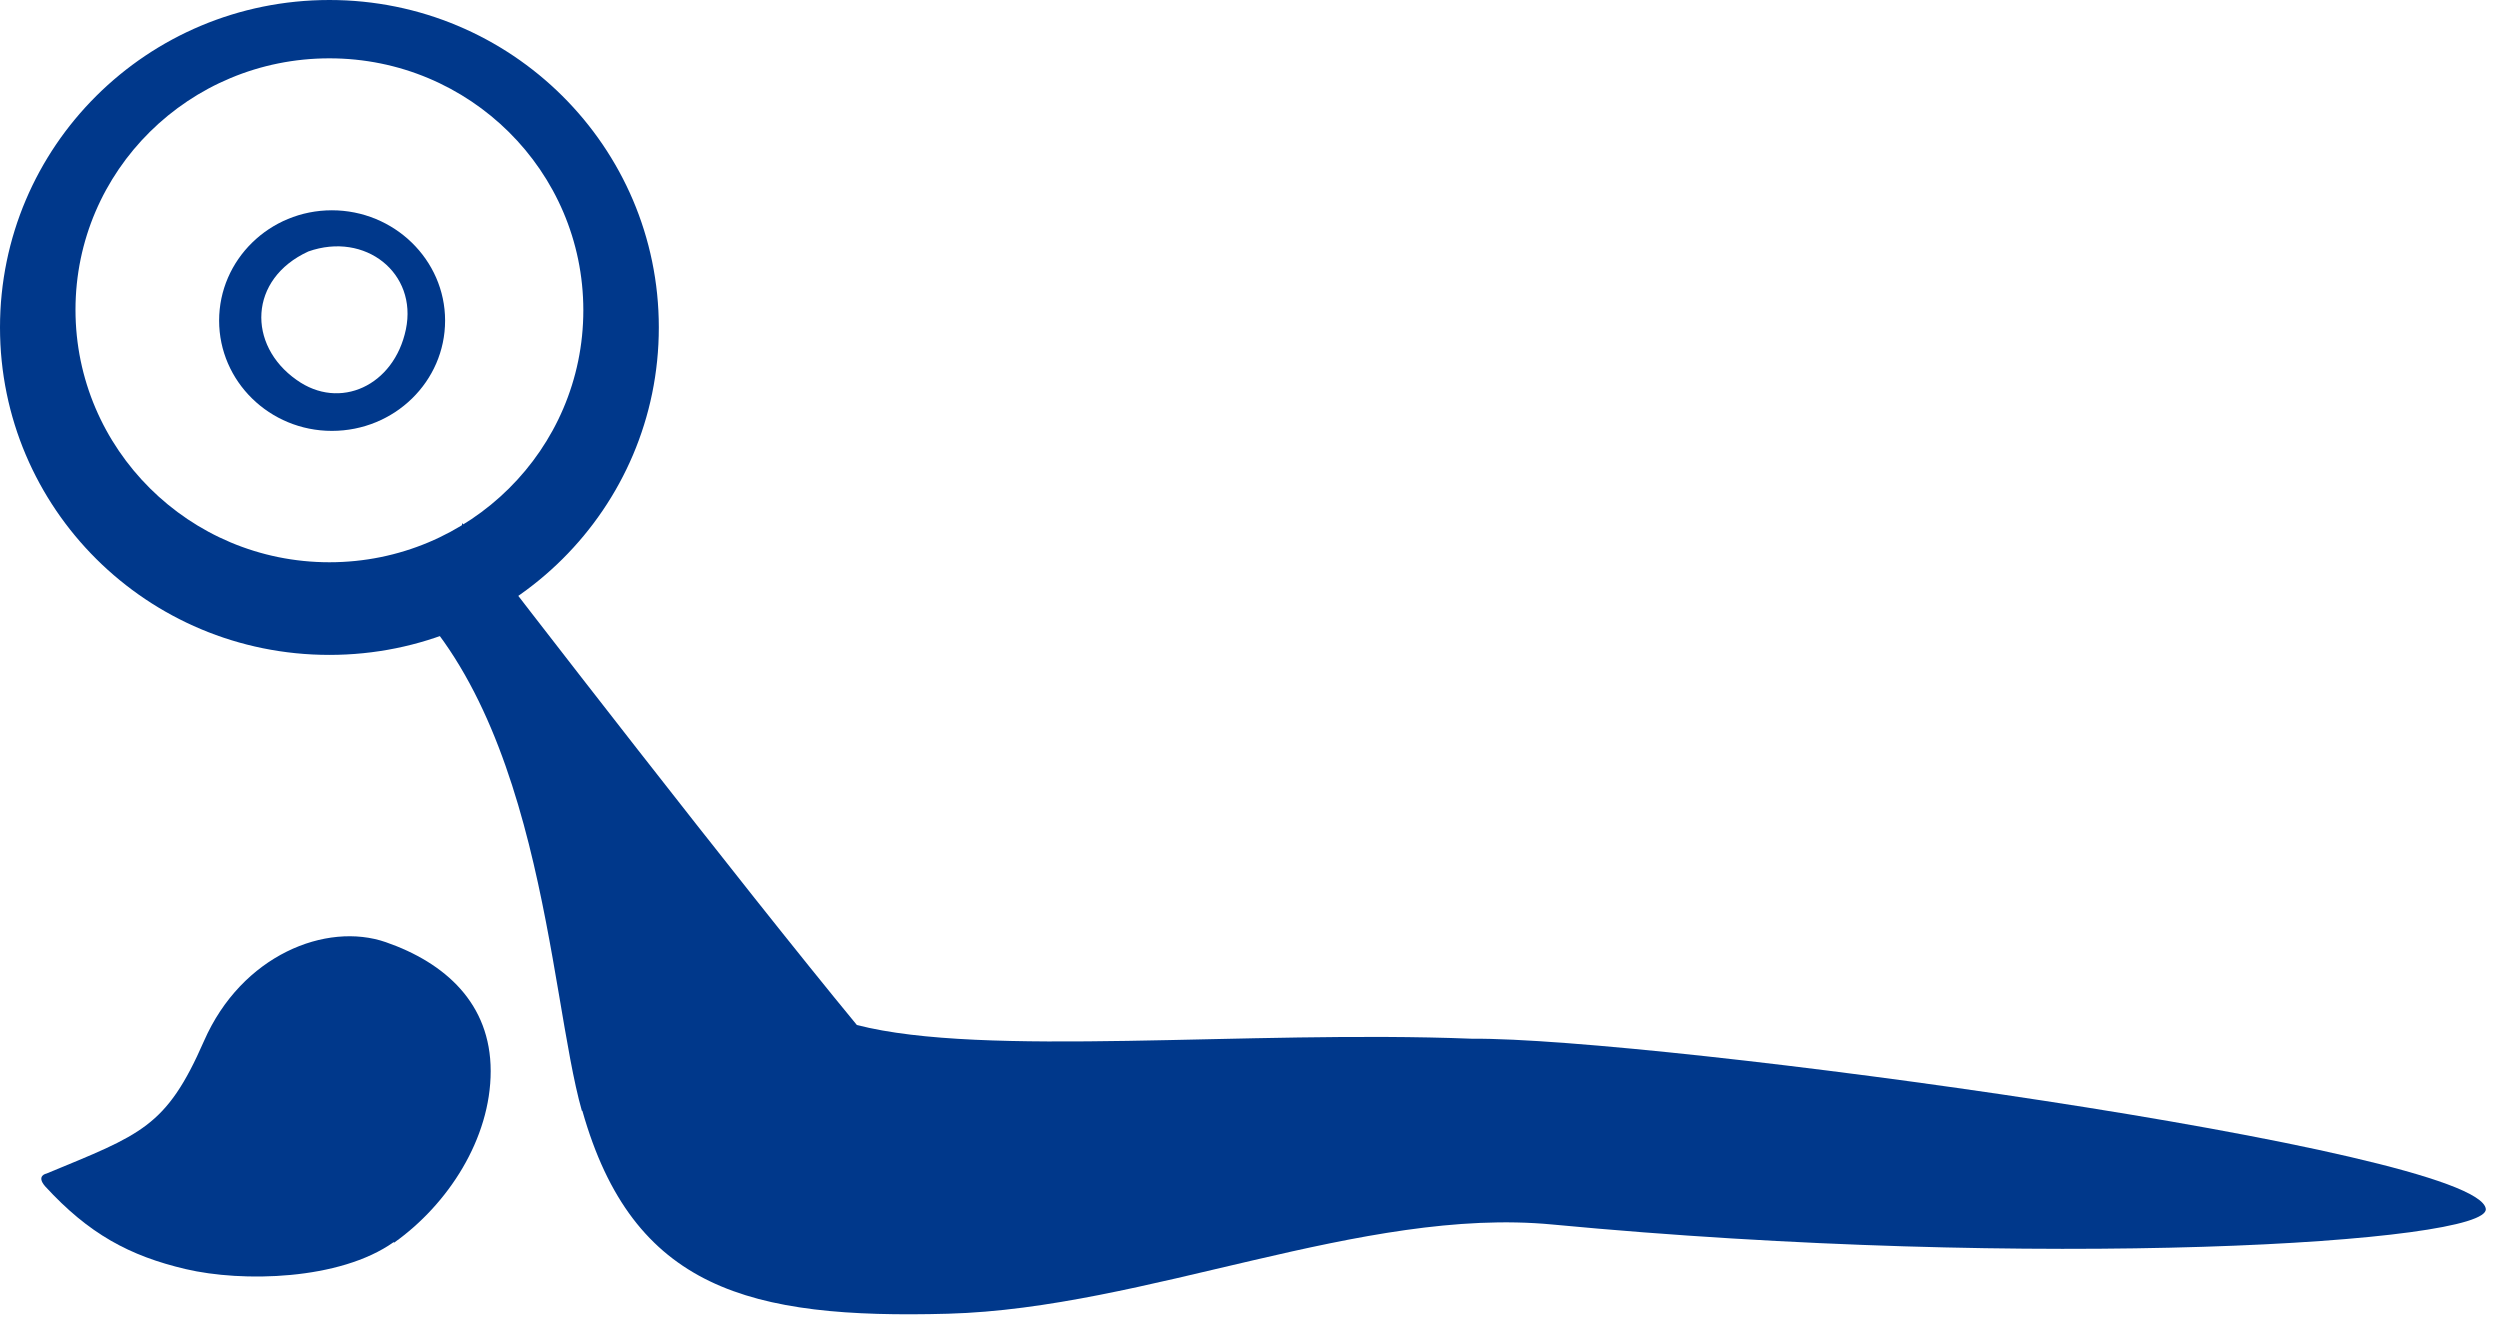 <svg width="51" height="27" viewBox="0 0 51 27" fill="none" xmlns="http://www.w3.org/2000/svg">
<g clip-path="url(#clip0_454_1437)">
<path fill-rule="evenodd" clip-rule="evenodd" d="M6.72 1.19C9.58 1.19 11.9 3.49 11.9 6.33C11.9 9.17 9.58 11.47 6.72 11.47C3.86 11.47 1.54 9.16 1.54 6.32C1.54 3.48 3.86 1.19 6.72 1.19ZM6.72 0C3 0 0 2.99 0 6.68C0 10.37 3 13.36 6.72 13.36C10.44 13.36 13.44 10.37 13.44 6.68C13.44 2.99 10.43 0 6.72 0Z" fill="#00388B"/>
<path fill-rule="evenodd" clip-rule="evenodd" d="M8.28 6.72C8.52 5.57 7.45 4.72 6.29 5.13C5.07 5.69 5.04 7.04 6.05 7.75C6.93 8.38 8.04 7.87 8.28 6.72ZM6.77 8.79C5.5 8.79 4.47 7.78 4.47 6.54C4.47 5.3 5.5 4.29 6.77 4.29C8.04 4.29 9.08 5.3 9.08 6.54C9.08 7.78 8.05 8.79 6.77 8.79Z" fill="#00388B"/>
<path d="M8.04 25.35C9.14 24.57 10.01 23.23 10.01 21.85C10.01 20.47 9.08 19.64 7.87 19.22C6.66 18.8 4.93 19.48 4.16 21.24C3.39 23 2.88 23.14 0.95 23.94C0.95 23.94 0.73 23.98 0.92 24.2C1.81 25.17 2.64 25.62 3.79 25.89C4.94 26.16 6.93 26.12 8.03 25.34L8.04 25.35Z" fill="#00388B"/>
<path fill-rule="evenodd" clip-rule="evenodd" d="M11.87 22.66C11.19 20.27 11.05 14.19 7.71 11.68C8.21 10.79 9.33 11.69 9.43 10.67C10.59 12.19 15.13 18.06 17.48 20.91C20.08 21.58 25.42 21.01 30.03 21.19C33.74 21.16 50.55 23.44 50.71 24.66C50.8 25.36 41.57 25.92 31.67 24.98C27.79 24.61 23.38 26.69 19.34 26.8C15.29 26.91 12.91 26.3 11.88 22.66H11.87Z" fill="#00388B"/>
</g>
<defs>
<clipPath id="clip0_454_1437">
<rect width="50.71" height="26.81" fill="white"/>
</clipPath>
</defs>
</svg>
